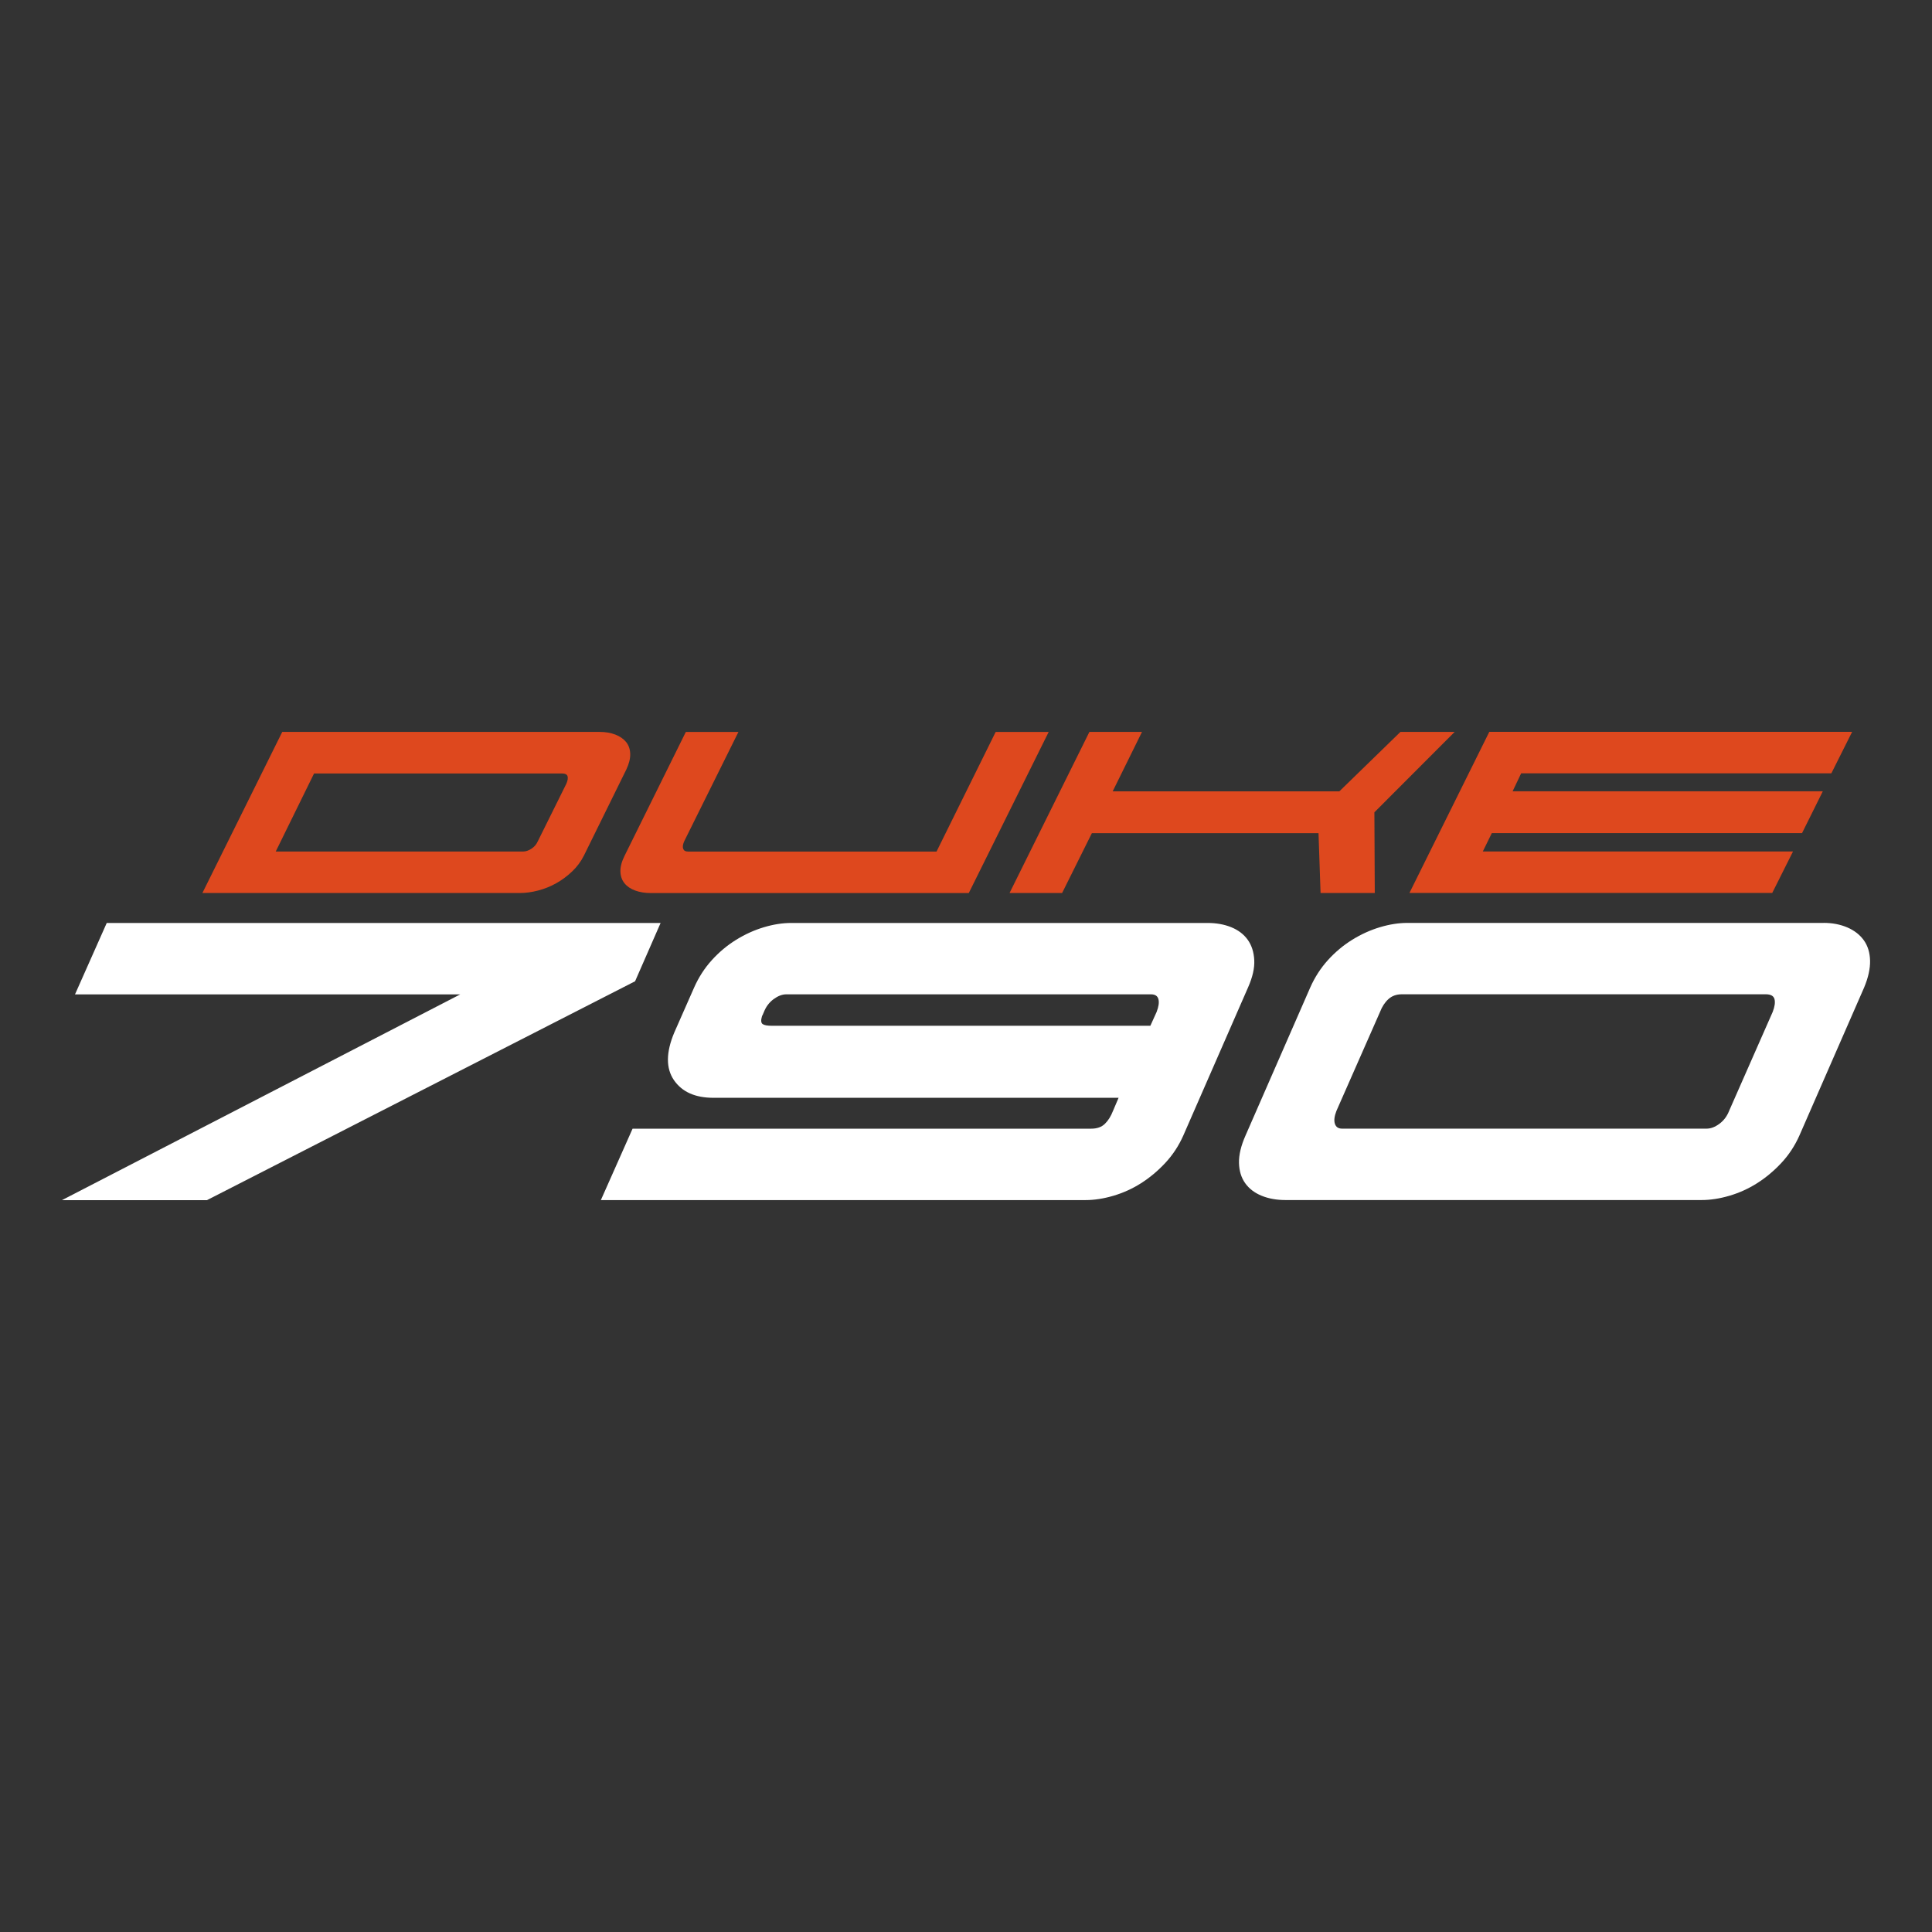<?xml version="1.0" encoding="UTF-8"?>
<svg id="Ebene_1" data-name="Ebene 1" xmlns="http://www.w3.org/2000/svg" viewBox="0 0 500 500">
  <rect x="0" y="0" width="500" height="500" fill="#333333" stroke="none"/>
  <defs>
    <style>
      .cls-1 {
        fill: #de481e;
      }

      .cls-1, .cls-2 {
        stroke-width: 0px;
      }

      .cls-2 {
        fill: #fff;
      }
    </style>
  </defs>
  <g id="Modelle">
    <g id="D790">
      <g id="D790-2" data-name="D790">
        <path class="cls-2" d="M16.03,310.6l103.07-53.25H19.41s8.21-18.48,8.21-18.48h143.34s-6.6,15.08-6.6,15.08l-110.8,56.65H16.03ZM155.5,310.59l8.21-18.49h118.7c1.5,0,2.68-.42,3.54-1.26.86-.84,1.55-1.95,2.09-3.33l1.45-3.4h-104.85c-4.73,0-8.13-1.52-10.23-4.58-2.09-3.06-2.07-7.15.08-12.28l5.15-11.68c1.18-2.66,2.71-5.03,4.59-7.1,1.88-2.07,3.97-3.82,6.28-5.25,2.31-1.43,4.7-2.51,7.17-3.25,2.47-.74,4.83-1.11,7.09-1.11h107.75c2.25,0,4.29.36,6.12,1.1,1.82.74,3.25,1.83,4.27,3.25,1.02,1.43,1.58,3.18,1.69,5.25.11,2.07-.43,4.44-1.61,7.1l-16.75,38.31c-1.18,2.66-2.74,5.03-4.67,7.1s-4.03,3.82-6.28,5.25c-2.25,1.43-4.65,2.51-7.17,3.25-2.52.74-4.91,1.11-7.17,1.11h-125.46ZM297.71,265.47l1.61-3.55c.54-1.38.7-2.49.48-3.33-.22-.84-.86-1.26-1.93-1.26h-94.38c-1.07,0-2.17.43-3.3,1.26-1.13.84-1.96,1.95-2.5,3.33l-.32.74-.16.3c-.32,1.09-.27,1.77.16,2.07.43.3,1.23.44,2.42.44h97.92ZM471.97,238.84c2.25,0,4.29.4,6.12,1.18,1.82.79,3.25,1.9,4.27,3.33,1.02,1.43,1.56,3.18,1.61,5.25.05,2.07-.46,4.39-1.53,6.95l-16.75,38.31c-1.18,2.66-2.74,5.03-4.67,7.1s-4.03,3.82-6.28,5.25c-2.25,1.43-4.65,2.51-7.17,3.25-2.52.74-4.91,1.11-7.17,1.11h-107.75c-2.25,0-4.3-.36-6.12-1.1-1.83-.74-3.25-1.82-4.27-3.25-1.02-1.43-1.56-3.18-1.61-5.25-.05-2.07.51-4.44,1.69-7.1l16.75-38.31c1.18-2.66,2.71-5.03,4.59-7.1,1.88-2.07,3.97-3.82,6.28-5.25,2.31-1.43,4.7-2.51,7.17-3.25,2.47-.74,4.83-1.11,7.09-1.11h107.75ZM441.69,292.09c1.07,0,2.17-.42,3.3-1.26,1.13-.84,1.96-1.95,2.5-3.33l11.27-25.59c.54-1.38.7-2.49.48-3.33-.22-.84-.97-1.26-2.25-1.26h-94.22c-1.4,0-2.55.43-3.46,1.26s-1.64,1.95-2.17,3.33l-11.27,25.59c-.54,1.38-.67,2.49-.4,3.33.27.84.89,1.26,1.85,1.26h94.38Z"/>
      </g>
      <path id="Duke" class="cls-1" d="M155.24,189.42c1.48,0,2.81.23,4.01.69,1.19.46,2.12,1.11,2.79,1.93.67.83,1.02,1.85,1.06,3.05s-.3,2.55-1,4.04l-10.97,22.27c-.77,1.55-1.79,2.92-3.06,4.13-1.26,1.2-2.64,2.22-4.11,3.05-1.48.83-3.05,1.46-4.7,1.89-1.66.43-3.22.64-4.7.64H52.38s20.67-41.7,20.67-41.7h82.19ZM81.28,200.17l-9.92,20.2h64.04c.7,0,1.42-.25,2.15-.73s1.29-1.13,1.64-1.93l7.38-14.88c.35-.8.45-1.44.32-1.93-.15-.49-.64-.73-1.48-.73h-64.14ZM242.38,220.37l15.3-30.95h13.72s-20.68,41.7-20.68,41.7h-82.29c-1.48,0-2.82-.21-4.01-.64-1.2-.43-2.13-1.06-2.8-1.89-.67-.83-1.02-1.85-1.06-3.05-.03-1.21.33-2.58,1.11-4.13l15.82-31.98h13.61s-14.03,28.29-14.03,28.29c-.35.8-.44,1.45-.27,1.93.18.49.58.73,1.22.73h64.35ZM261.27,231.11l20.67-41.7h13.61s-7.59,15.39-7.59,15.39h58.66s15.82-15.39,15.82-15.39h14.03s-20.78,20.81-20.78,20.81l.1,20.89h-14.03s-.53-15.48-.53-15.48h-58.66s-7.7,15.48-7.7,15.48h-13.61ZM386.07,215.63l-2.32,4.73h80.28s-5.38,10.74-5.38,10.74h-93.89s20.67-41.7,20.67-41.7h93.9s-5.38,10.74-5.38,10.74h-80.28s-2.21,4.65-2.21,4.65h80.28s-5.38,10.83-5.38,10.83h-80.28Z"/>
    </g>
  </g>
</svg>